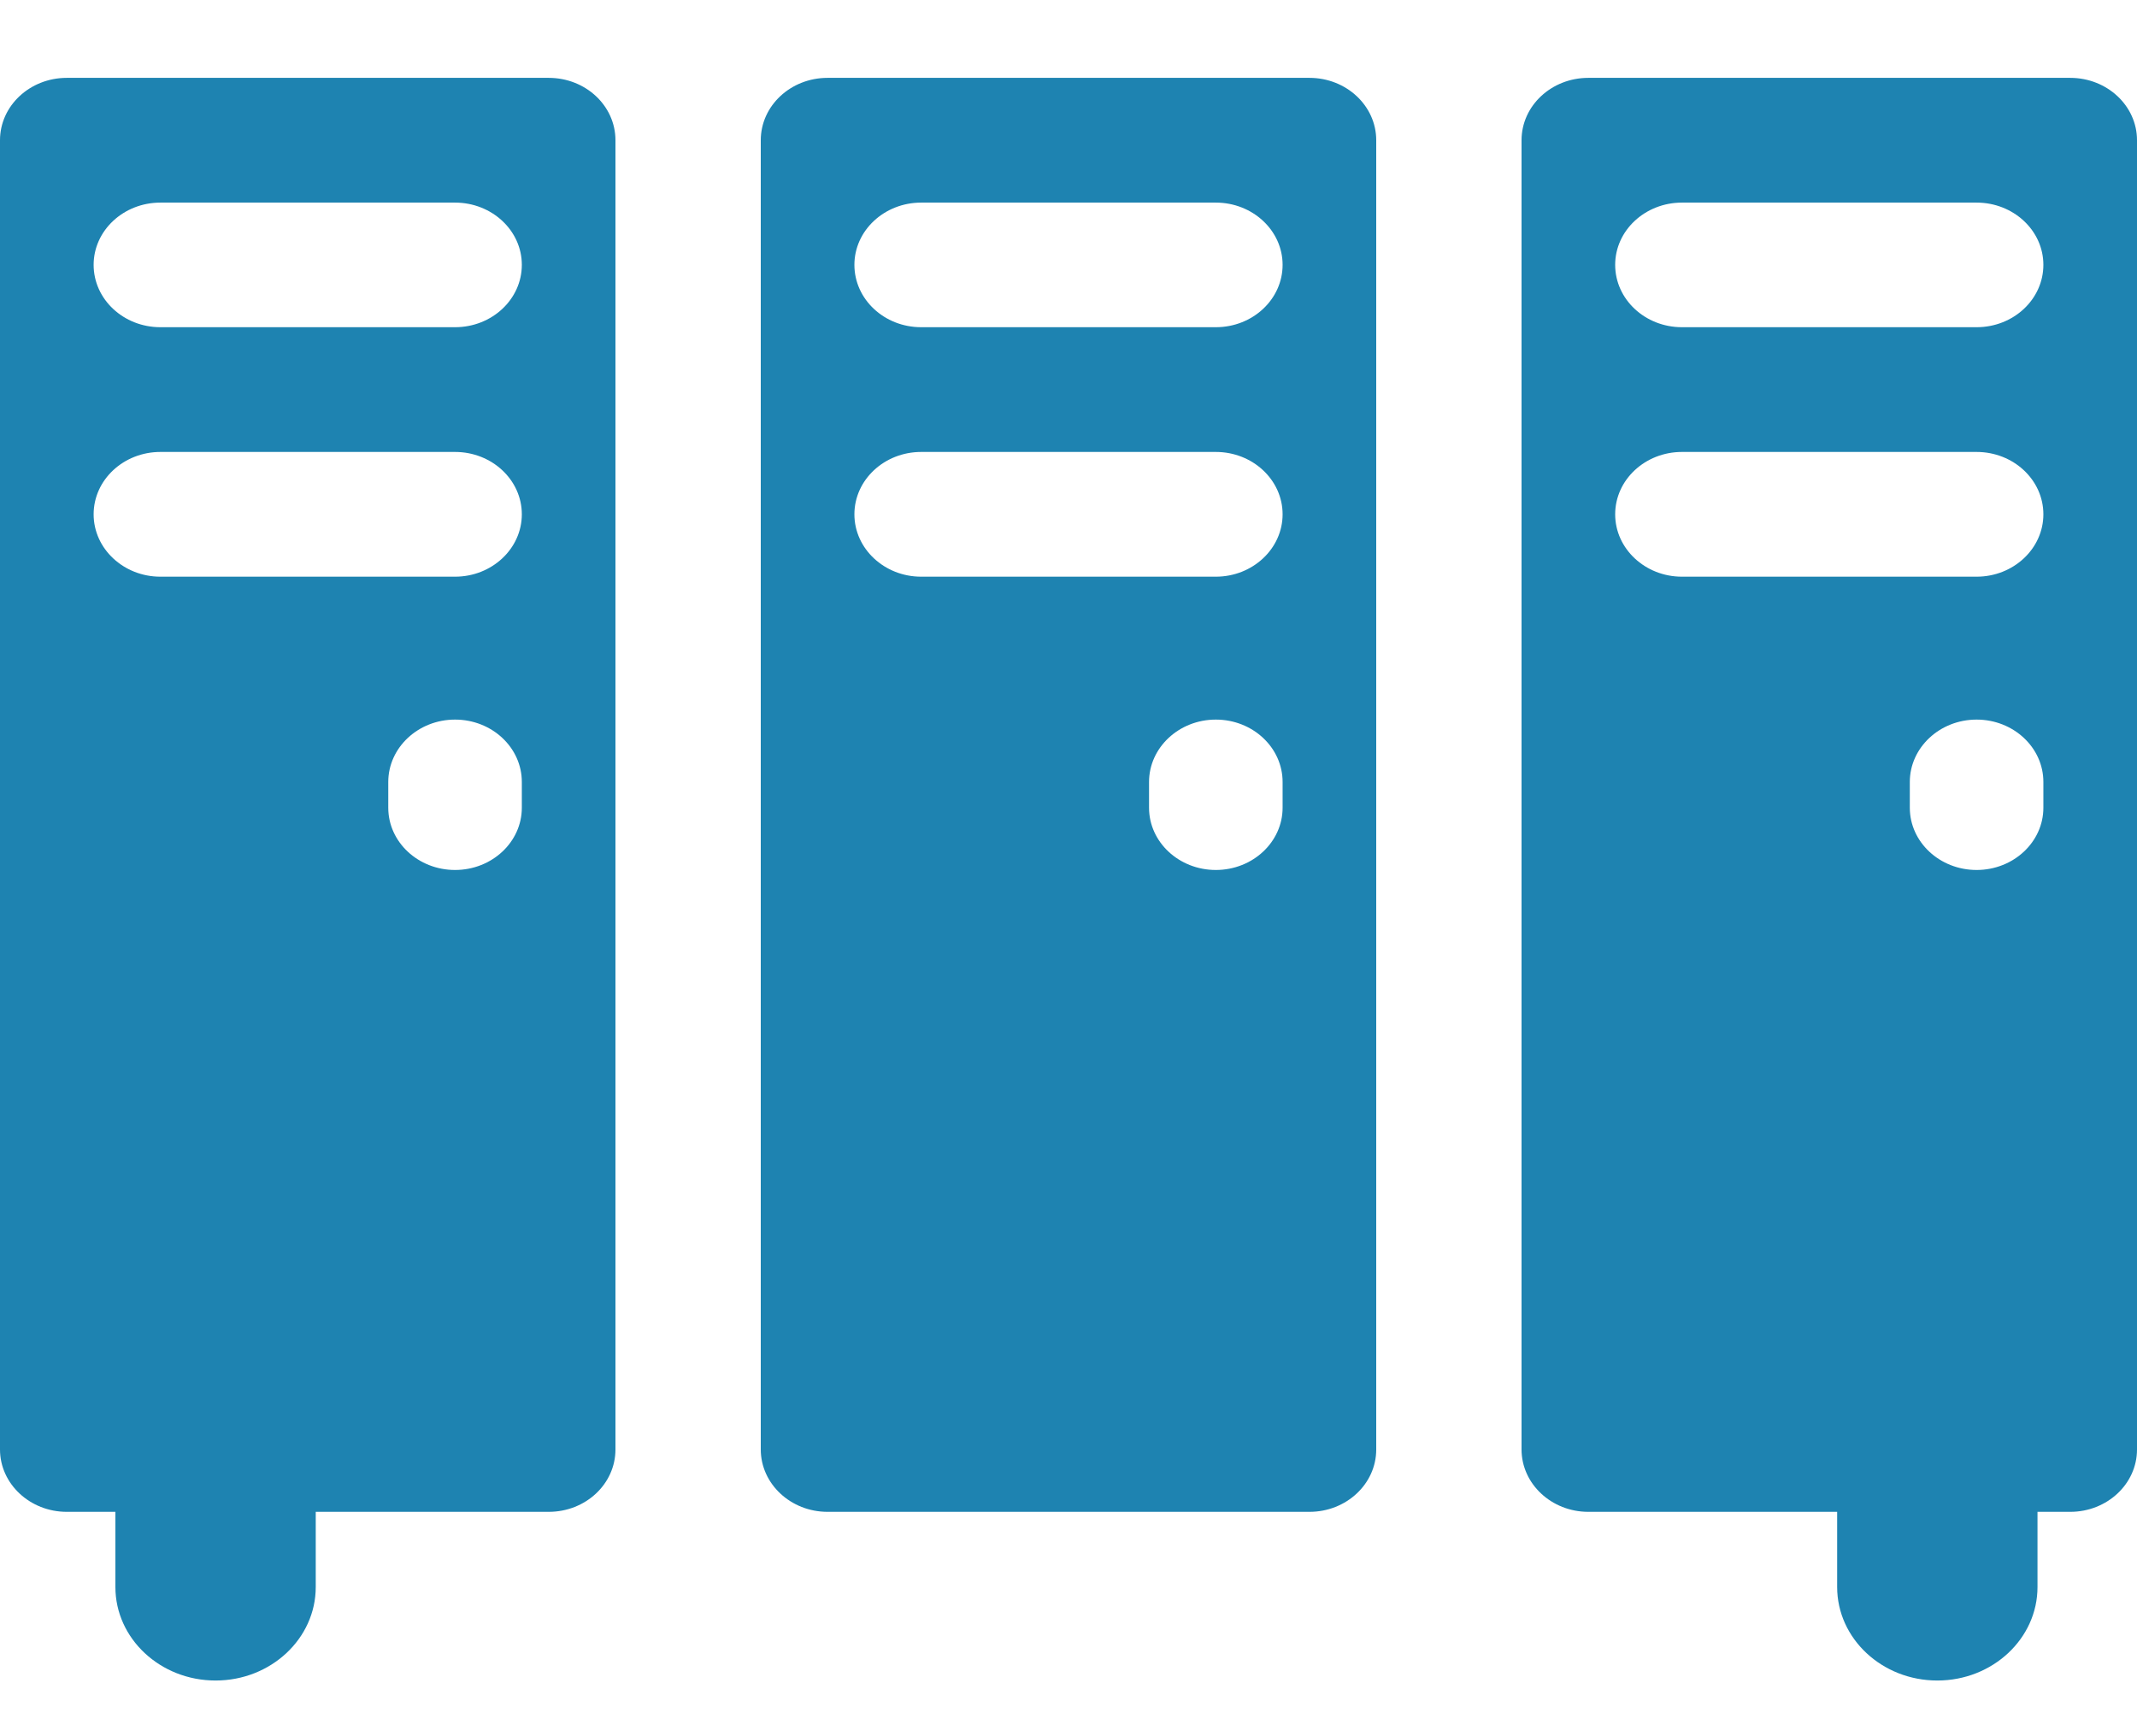<svg width="16" height="13" fill="none" xmlns="http://www.w3.org/2000/svg"><path fill-rule="evenodd" clip-rule="evenodd" d="M4.608 1.05v9.803c0 .258-.223.467-.5.467H2.364v.563c0 .386-.336.7-.75.7s-.75-.314-.75-.7v-.563H.5c-.276 0-.5-.21-.5-.467V1.05C0 .792.224.583.5.583h3.608c.277 0 .5.209.5.467zm6.784 9.803V1.05c0-.258.224-.467.5-.467H15.5c.276 0 .5.209.5.467v9.803c0 .258-.224.467-.5.467h-.245v.563c0 .386-.336.7-.75.7s-.75-.314-.75-.7v-.563h-1.863c-.276 0-.5-.21-.5-.467zm-5.696 0V1.05c0-.258.224-.467.5-.467h3.608c.276 0 .5.209.5.467v9.803c0 .258-.224.467-.5.467H6.196c-.276 0-.5-.21-.5-.467zm3.907-4.805v-.193c0-.258-.224-.467-.5-.467s-.5.21-.5.467v.193c0 .257.224.466.5.466s.5-.209.5-.466zm5.696 0v-.193c0-.258-.224-.467-.5-.467s-.5.21-.5.467v.193c0 .257.224.466.5.466s.5-.209.5-.466zm-11.392 0v-.193c0-.258-.224-.467-.5-.467s-.5.21-.5.467v.193c0 .257.224.466.5.466s.5-.209.5-.466zm5.196-2.664H6.897c-.276 0-.5.209-.5.467 0 .257.224.467.5.467h2.206c.276 0 .5-.21.5-.467 0-.258-.224-.467-.5-.467zm5.696 0h-2.206c-.276 0-.5.209-.5.467 0 .257.224.467.5.467h2.206c.276 0 .5-.21.5-.467 0-.258-.224-.467-.5-.467zm-11.392 0H1.201c-.276 0-.5.209-.5.467 0 .257.224.467.5.467h2.206c.276 0 .5-.21.5-.467 0-.258-.224-.467-.5-.467zm5.696-1.867H6.897c-.276 0-.5.209-.5.466 0 .258.224.467.5.467h2.206c.276 0 .5-.209.5-.467 0-.257-.224-.466-.5-.466zm5.696 0h-2.206c-.276 0-.5.209-.5.466 0 .258.224.467.5.467h2.206c.276 0 .5-.209.5-.467 0-.257-.224-.466-.5-.466zm-11.392 0H1.201c-.276 0-.5.209-.5.466 0 .258.224.467.5.467h2.206c.276 0 .5-.209.5-.467 0-.257-.224-.466-.5-.466z" fill="#1E83B1"/></svg>